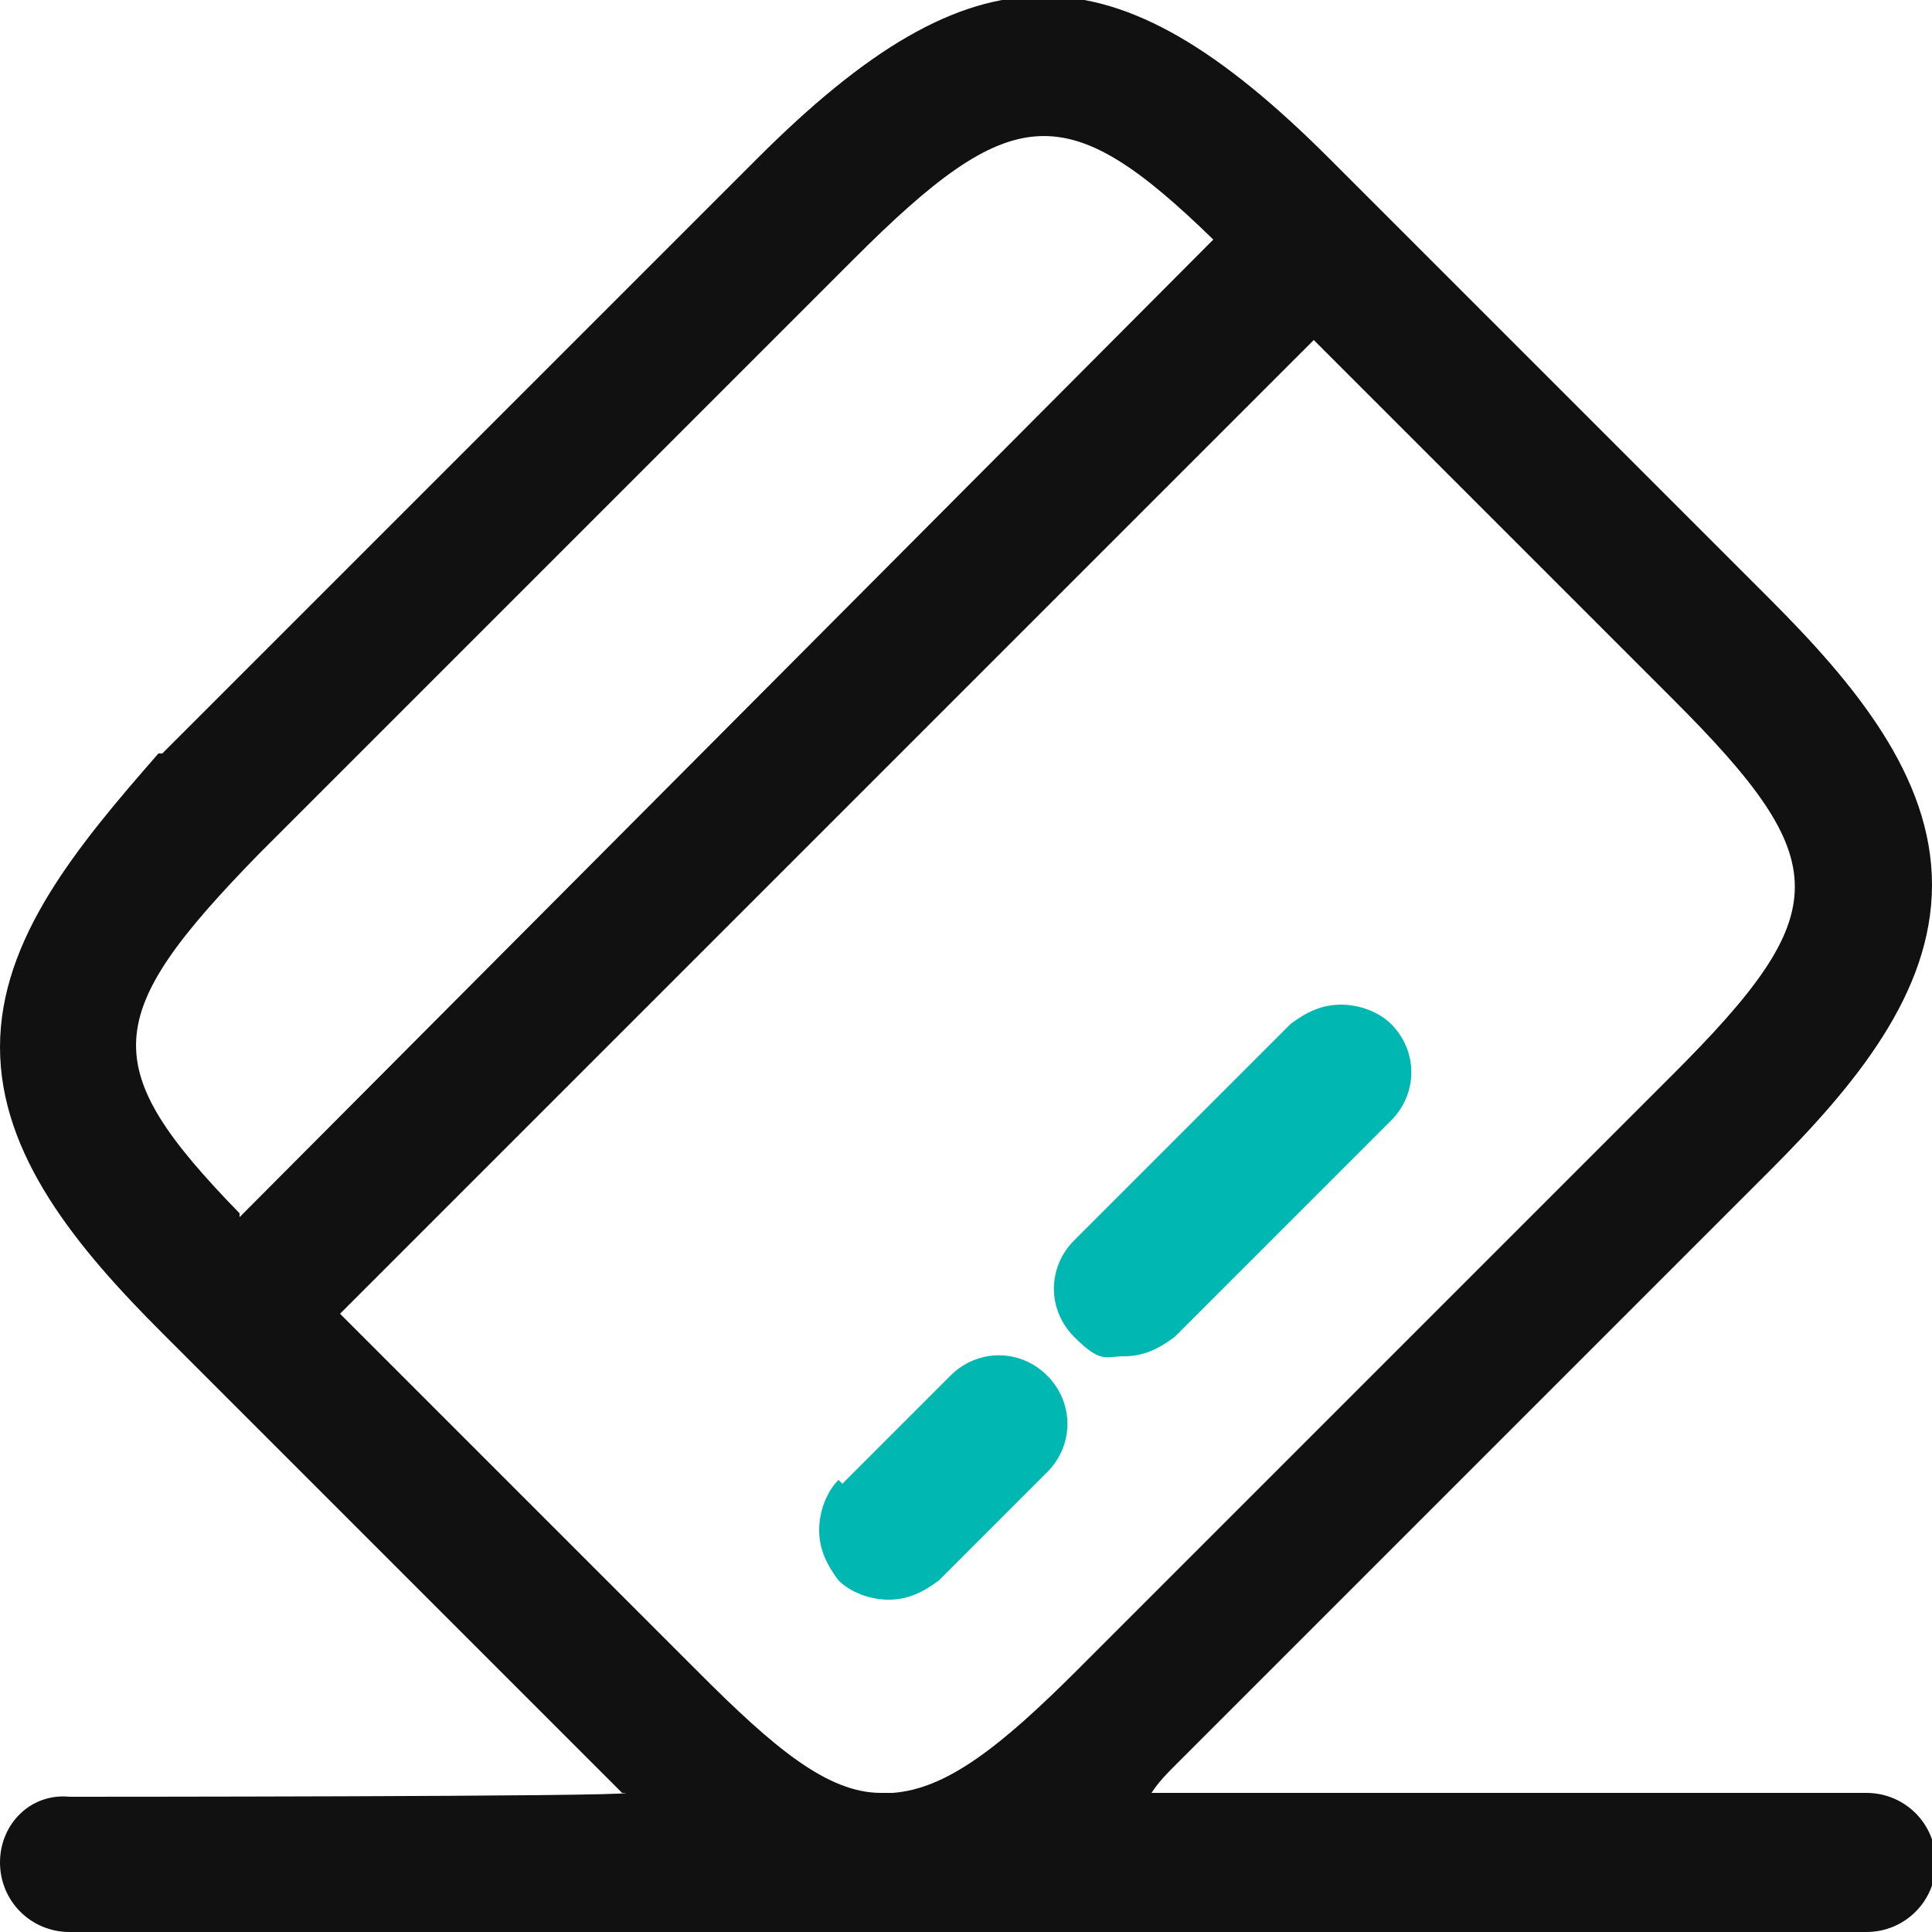 <svg xmlns="http://www.w3.org/2000/svg" viewBox="0 0 50 50"><path fill="#00b7b2" d="M21.7 38.3c-.3.3-.5.8-.5 1.3s.2.9.5 1.3c.3.3.8.5 1.3.5s.9-.2 1.3-.5l2.8-2.8c.7-.7.7-1.8 0-2.5s-1.8-.7-2.5 0l-2.8 2.8ZM36 26.5c-.3-.3-.8-.5-1.3-.5s-.9.2-1.3.5l-5.6 5.6c-.7.7-.7 1.8 0 2.5s.8.5 1.3.5.9-.2 1.3-.5L36 29c.7-.7.7-1.8 0-2.5"/><path fill="#111" d="M1.8 50h46.5c1 0 1.8-.8 1.8-1.8s-.8-1.8-1.8-1.8H29.7h.1c.2-.3.4-.5.6-.7l15.4-15.4c2.2-2.2 4.2-4.6 4.2-7.4s-2-5.2-4.2-7.4L34.4 4.1c-5.6-5.6-9.2-5.6-14.8 0L4.2 19.5h-.1C2 21.9 0 24.3 0 27.1s2 5.2 4.2 7.4l11.4 11.4.5.5h.1c0 .1-14.4.1-14.4.1-1-.1-1.8.7-1.8 1.7S.8 50 1.8 50m4.4-18.6c-3.7-3.8-3.6-5.1.5-9.3L22.1 6.7c4.1-4.1 5.5-4.2 9.3-.5L6.2 31.5ZM8.8 34 34 8.8l9.3 9.3c4.2 4.2 4.2 5.5 0 9.7L27.9 43.2c-2 2-3.4 3.1-4.8 3.2h-.3c-1.4 0-2.8-1.2-4.7-3.1z"/></svg>